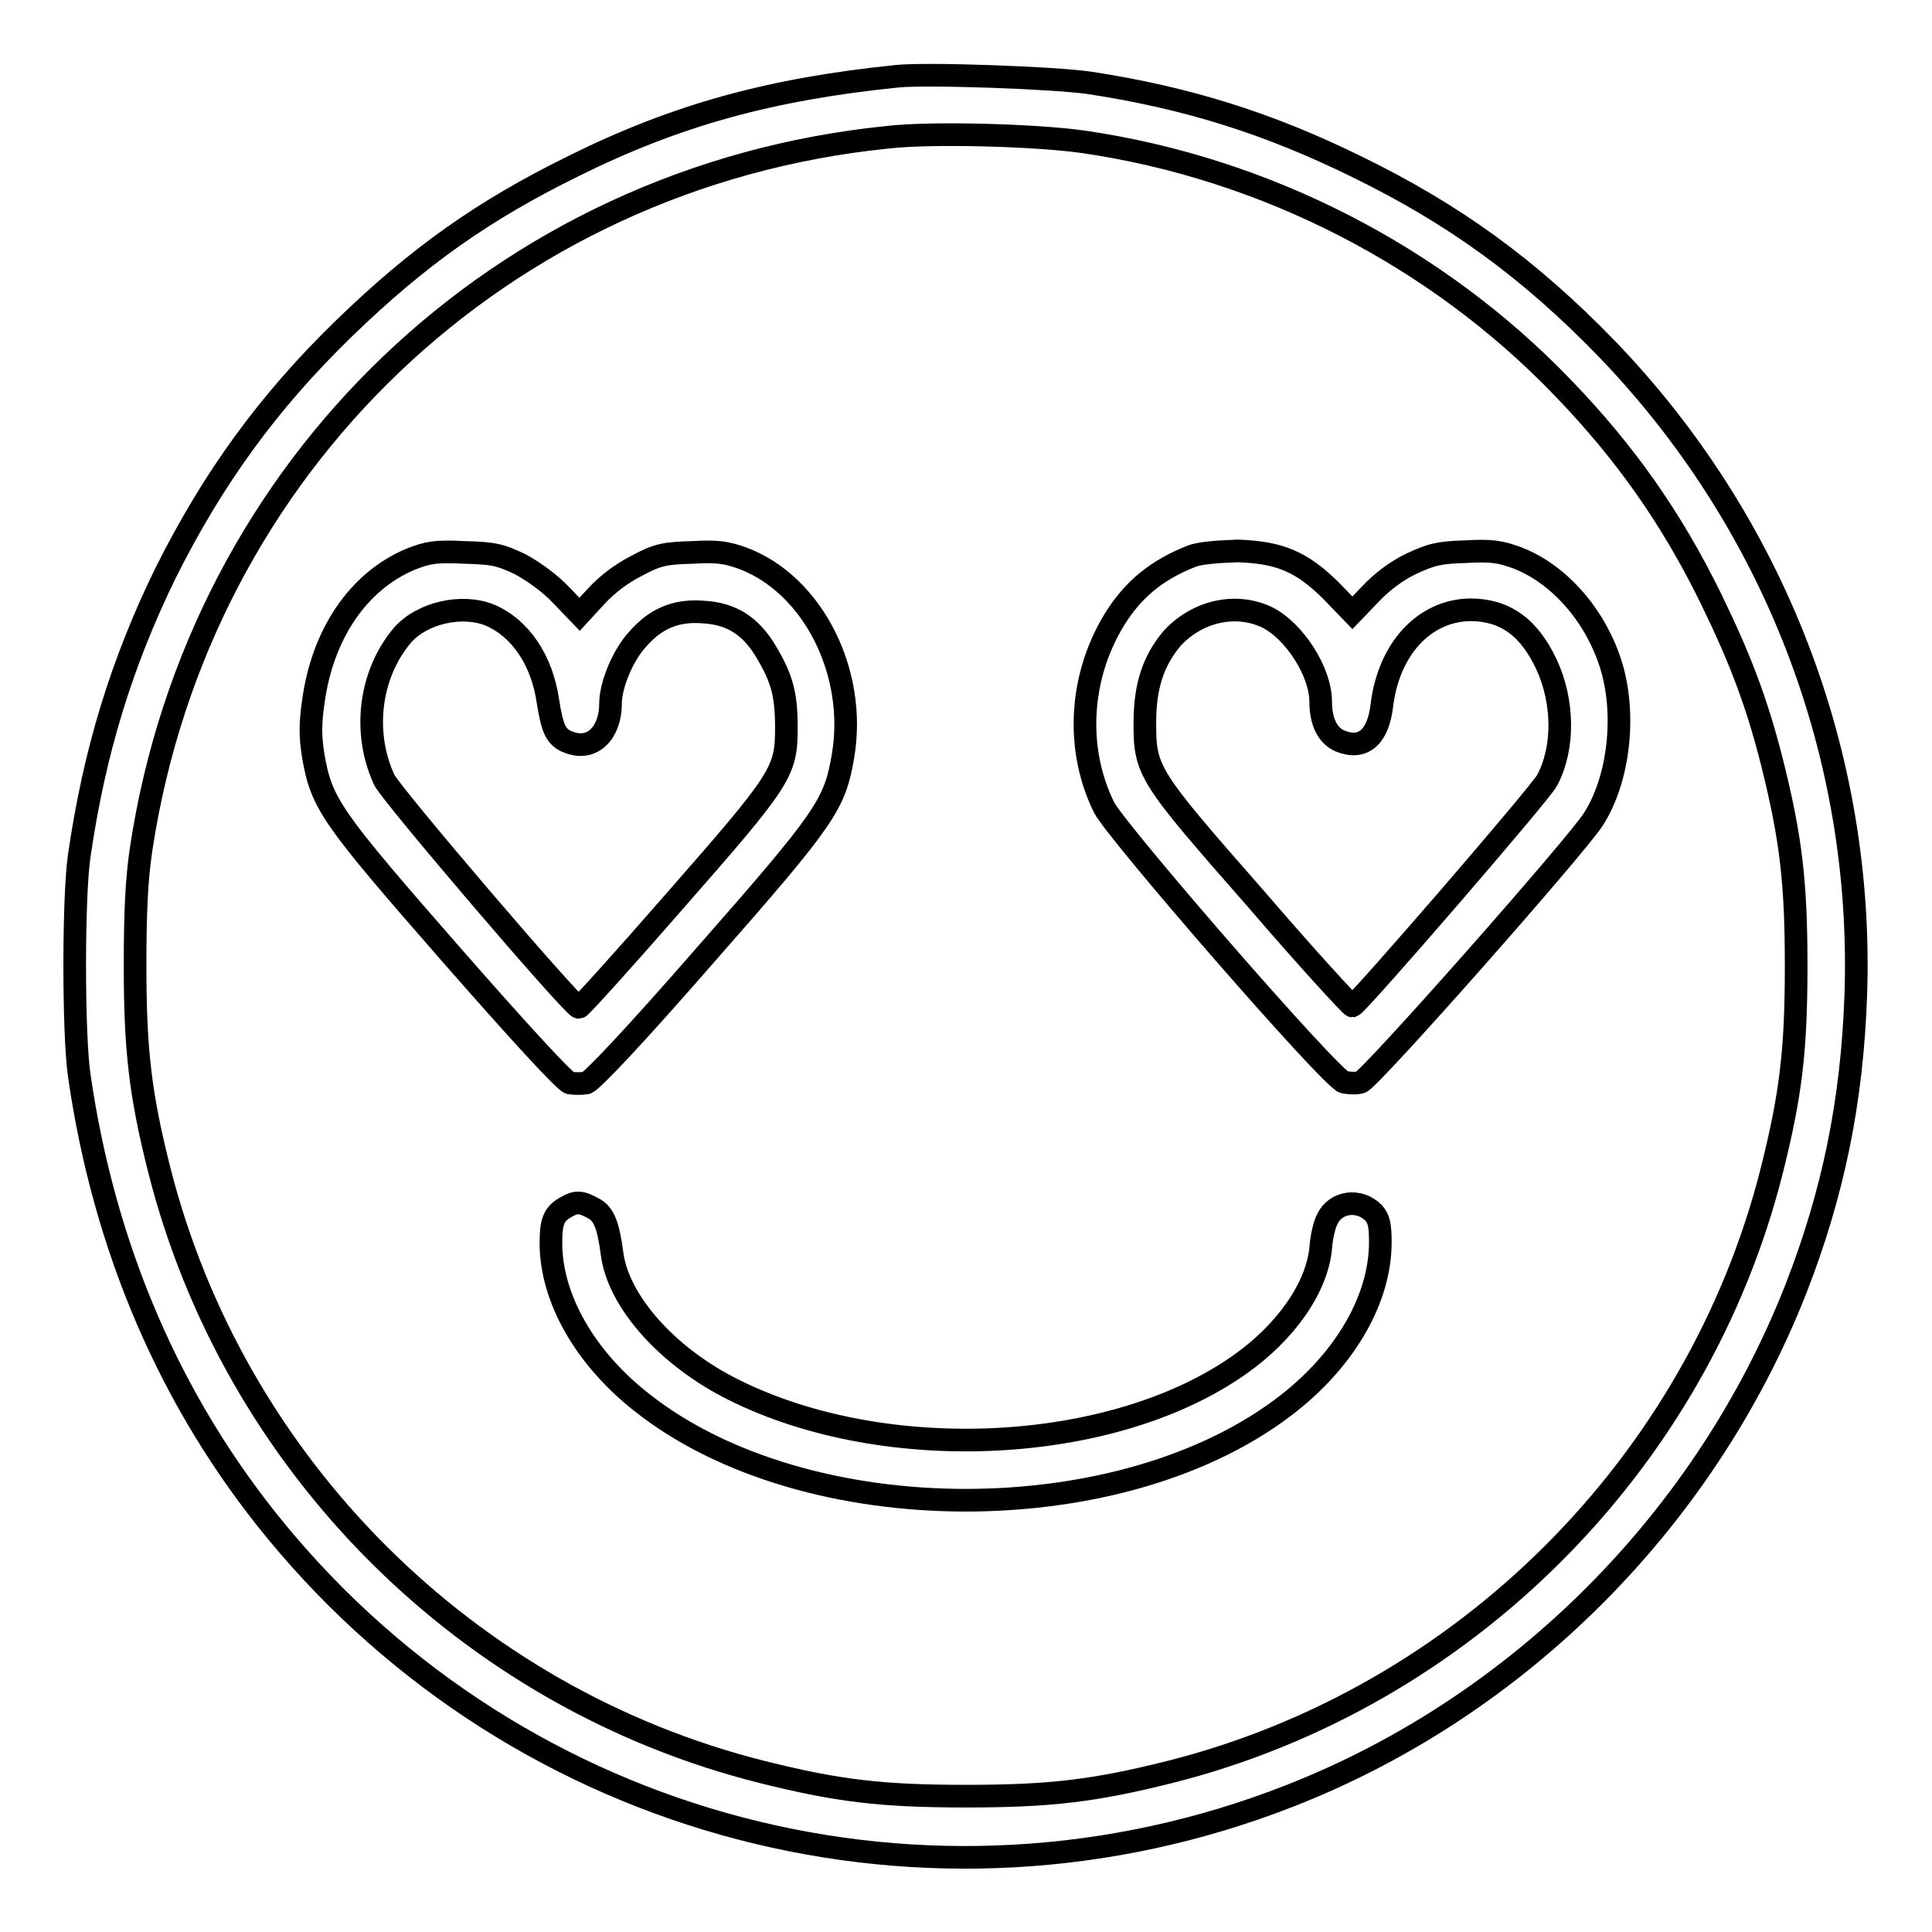 <?xml version="1.0" encoding="utf-8"?>
<!-- Svg Vector Icons : http://www.onlinewebfonts.com/icon -->
<!DOCTYPE svg PUBLIC "-//W3C//DTD SVG 1.1//EN" "http://www.w3.org/Graphics/SVG/1.1/DTD/svg11.dtd">
<svg version="1.1" xmlns="http://www.w3.org/2000/svg" xmlns:xlink="http://www.w3.org/1999/xlink" x="0px" y="0px" viewBox="0 0 256 256" enable-background="new 0 0 256 256" xml:space="preserve">
<g><g><g><path stroke-width="3" fill-opacity="0" stroke="#000000"  d="M118.9,10.1C102.2,11.8,89.7,15.2,76,22c-12,5.9-20.6,12-30.4,21.5C35.5,53.3,28.2,63.4,21.9,76c-5.8,11.9-9.4,23.6-11.4,37.4c-0.8,5.4-0.8,23.6,0,29.1c3.3,22.9,12.1,43.4,26.1,60.4c32.6,39.6,86.6,53.7,134.2,35.1c30.5-11.9,55.2-36.7,67.2-67.3c4.9-12.6,7.4-24.7,7.9-38.8c1.1-31.9-10.8-62.7-33.1-85.8c-10.2-10.5-20.1-17.7-33-24c-11.6-5.7-22.3-9.1-35.3-11.1C139.9,10.3,122.9,9.7,118.9,10.1z M143.6,18.8c24,3.5,46.7,15.1,63.5,32.6c8.3,8.6,14.4,17.3,19.6,27.9c3.9,8,6.1,13.8,8.1,21.7c2.5,10,3.2,15.8,3.2,27s-0.7,17-3.2,27c-9.8,39-40.9,70-79.8,79.8c-10,2.5-15.8,3.2-27,3.2c-11.2,0-17-0.7-27-3.2C61.9,225,31,194.1,21.1,155c-2.5-9.9-3.2-15.8-3.2-27c0-7.2,0.2-11.4,0.8-15.5c7.7-50.8,47.8-89.1,98.8-94.3C123.4,17.5,137.3,17.9,143.6,18.8z"/><path stroke-width="3" fill-opacity="0" stroke="#000000"  d="M54.4,74.1c-6.9,2.9-11.7,9.9-12.9,19c-0.4,2.8-0.4,4.5,0,7c1.1,6.4,2.3,8.1,18.3,26.4c9.2,10.5,15,16.8,15.7,17c0.6,0.1,1.6,0.1,2.2,0c0.7-0.2,6.3-6.1,15.8-17c16-18.2,17.1-19.9,18.2-26.3c1.9-11.1-4-22.7-13.2-26.2c-2.2-0.8-3.4-1-6.8-0.8c-3.6,0.1-4.6,0.3-7.2,1.7c-2,1-3.9,2.4-5.4,4l-2.3,2.5l-2.4-2.5c-1.5-1.6-3.6-3.1-5.4-4.1c-2.7-1.3-3.6-1.5-7.4-1.6C57.7,73,56.7,73.2,54.4,74.1z M64.9,81.5c4,1.7,6.9,5.9,7.7,11.4c0.6,3.8,1.1,4.9,2.9,5.5c3,1.1,5.4-1.3,5.4-5.2c0-2.4,1.6-6.3,3.5-8.4c2.4-2.8,5.1-4,8.8-3.7c3.7,0.2,6.3,1.8,8.4,5.4c2,3.4,2.6,5.5,2.6,9.9c0,5.9-0.6,6.8-14.8,23c-6.8,7.8-12.5,14.1-12.7,14.1c-1-0.3-25.1-28.5-25.8-30.2C48,97,49,89.3,53.3,84.2C55.9,81.2,61.2,80,64.9,81.5z"/><path stroke-width="3" fill-opacity="0" stroke="#000000"  d="M157.9,73.7c-4.6,1.8-7.8,4.4-10.3,8.5c-4.6,7.6-5.1,17.1-1.3,24.8c1.7,3.3,30.1,36,31.8,36.4c0.6,0.1,1.6,0.2,2.2,0c1.2-0.3,28.4-31.1,30.8-34.8c3.5-5.4,4.4-14.2,2.3-20.7c-2.1-6.5-6.9-11.9-12.4-14c-2.2-0.8-3.4-1-6.8-0.8c-3.6,0.1-4.6,0.4-7.2,1.6c-1.9,0.9-3.9,2.4-5.4,4l-2.4,2.5l-2.7-2.8c-4-4-6.9-5.2-12.5-5.4C161.1,73.1,158.9,73.3,157.9,73.7z M167.9,81.8c3.6,1.8,7.1,7.2,7.1,11.2c0,2.6,0.9,4.5,2.6,5.2c3,1.2,5-0.5,5.5-4.7c0.9-7.5,5.6-12.6,11.7-12.7c4.6,0,7.8,2.3,10.1,7.2c2.3,4.9,2.4,11.1,0.1,15.4c-0.8,1.6-25,29.6-25.8,29.9c-0.2,0-6-6.3-12.7-14.1c-14.4-16.4-14.8-17-14.8-23.4c0-4.9,1.1-8.2,3.6-11.2C158.6,81,163.7,79.8,167.9,81.8z"/><path stroke-width="3" fill-opacity="0" stroke="#000000"  d="M75.1,159.9c-1.7,0.9-2.1,1.9-2.1,4.8c0,7.3,4.5,15.2,12,21.1c21.8,17.3,64,17.3,85.8,0.1c7.6-6,12.1-13.9,12.1-21.3c0-2.3-0.2-3.1-0.9-3.9c-1.9-1.9-5-1.5-6.1,0.8c-0.4,0.7-0.8,2.4-0.9,3.9c-0.5,5.2-4.6,11.1-10.7,15.4c-16.8,11.9-46.9,13.4-67,3.4c-8.9-4.4-15.4-11.8-16.2-18.1c-0.5-3.8-1.1-5.3-2.5-6C77,159.2,76.3,159.2,75.1,159.9z"/></g></g></g>
</svg>
